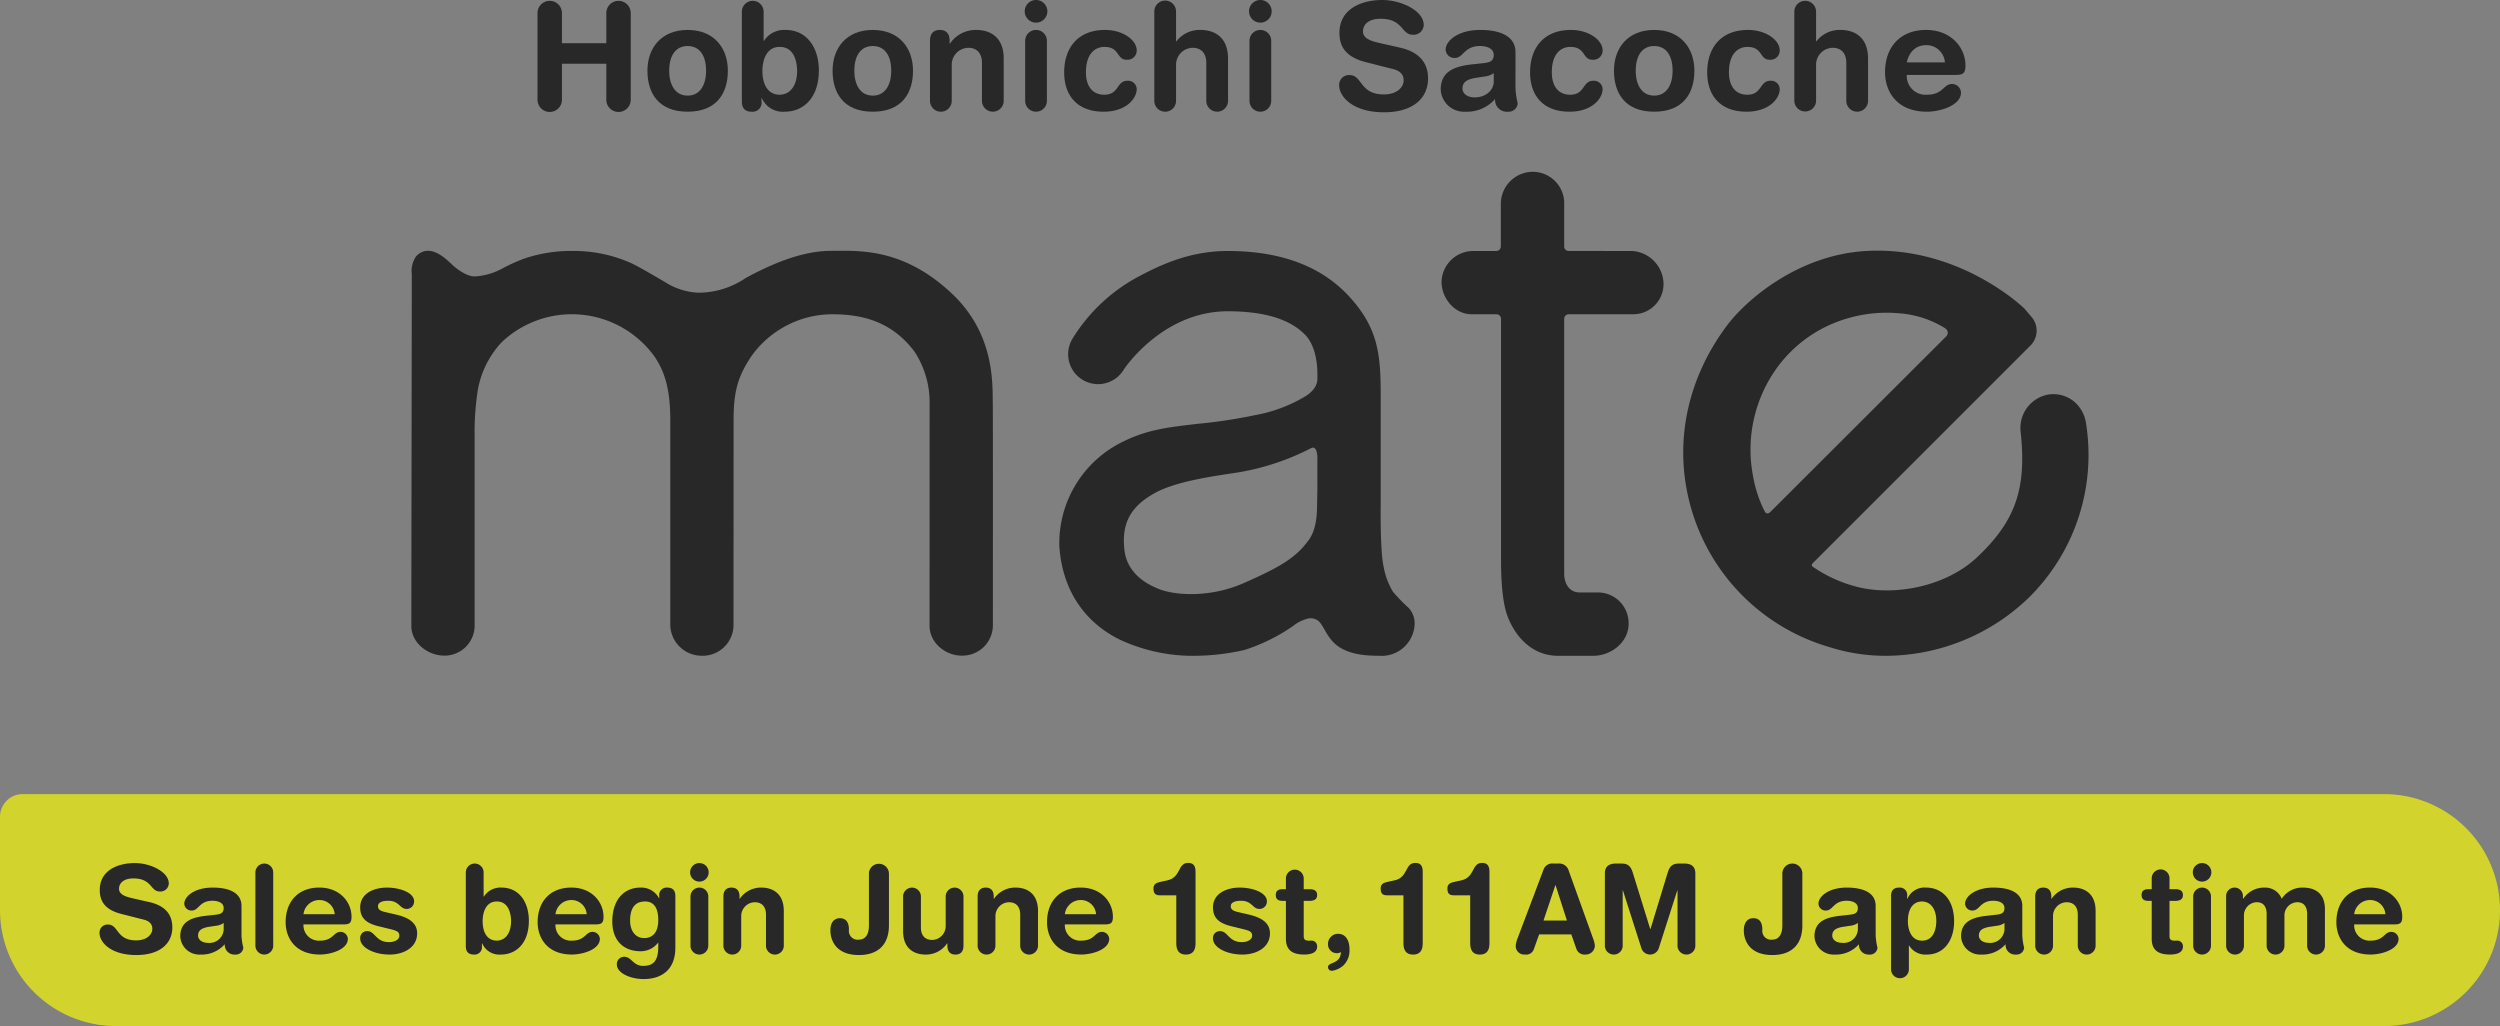<svg xmlns="http://www.w3.org/2000/svg" width="461.315" height="189.326" viewBox="0 0 461.315 189.326"><rect x="0" y="0" width="461.315" height="189.326" fill="#808080" stroke="none"/><g id="レイヤー_2" data-name="レイヤー 2"><g id="デザイン"><path d="M259.921,112.166a32.467,32.467,0,0,1-2.876-2.961,13.506,13.506,0,0,1-1.756-4.789c-.532-2.306-.549-9.245-.513-10.921V72.94c0-7.347-.447-12.18-5.458-17.836-3.461-3.906-9.892-8.79-22.747-8.79-6.775,0-12.044,2.369-16.288,4.62a31.925,31.925,0,0,0-12.41,11.611,5.523,5.523,0,0,0,9.454,5.712c.285-.46,7.3-10.821,19.244-10.821,9.215,0,12.729,2.769,14.291,4.377,1.13,1.164,2.233,3.481,2.233,7.306v.742c0,1.622-1.285,2.742-2.478,3.42a27.426,27.426,0,0,1-9.046,3.328,94.719,94.719,0,0,1-10.684,1.607c-5.295.644-9.412,1-14.417,3.664a20.83,20.83,0,0,0-10.993,18.971c.687,9.6,6.135,14.746,11.244,17.218a31.99,31.99,0,0,0,12.566,2.939,42.633,42.633,0,0,0,10.331-1.065,33.777,33.777,0,0,0,9-4.439,6.981,6.981,0,0,1,2.705-1.355,2.278,2.278,0,0,1,2.068.53c.874.945,1.172,2.113,2.379,3.532,2.381,2.8,6.864,2.779,8.684,2.792a6.045,6.045,0,0,0,5.1-2.083,6.116,6.116,0,0,0,1.483-3.76A4.176,4.176,0,0,0,259.921,112.166Zm-30.647-4.475c-5.814,2.527-12.33,2.287-15.577.935-1.237-.515-5.6-2.316-6.192-7.012-.69-5.471,1.566-8.374,5.522-10.6,4.1-2.3,11.526-3.233,15.74-3.889A45.987,45.987,0,0,0,241.926,82.7c1.113-.575,1.169,1.479,1.169,1.776,0,.313-.017,1.754,0,5.585l-.073,3.7c-.024,1.246-.151,3.971-1.478,5.822C239.251,102.781,236.5,104.548,229.274,107.691Z" fill="#282828"/><path d="M301.188,46.314l-11.74-.009a.813.813,0,0,1-.813-.814V37.227a5.818,5.818,0,0,0-5.981-5.521,5.924,5.924,0,0,0-5.71,5.777v7.986a.844.844,0,0,1-.844.845h-4.313a5.851,5.851,0,0,0-5.778,5.561c-.081,3.117,2.42,6.111,5.519,6.111h4.6a.851.851,0,0,1,.851.851l0,44.373c0,2.235.068,7.2,1.089,10.177,1.169,3.406,4.17,7.621,9.454,7.628l6.536-.007c3.038,0,6.41-2.333,6.466-5.848a5.678,5.678,0,0,0-5.518-5.836H291.5c-1.984,0-2.917-1.706-2.866-3.689v-46.8a.847.847,0,0,1,.846-.847h11.963a5.574,5.574,0,0,0,5.521-5.669A6.186,6.186,0,0,0,301.188,46.314Z" fill="#282828"/><path d="M384.931,78.145a6.43,6.43,0,0,0-2.318-4.137,6.04,6.04,0,0,0-4.587-1.213,6.25,6.25,0,0,0-5.164,6.886c1.094,10.251-.765,16.358-8.132,23.232-5.524,5.154-14.586,7.061-21.559,5.5a25.753,25.753,0,0,1-8.685-3.842.356.356,0,0,1-.159-.265.4.4,0,0,1,.113-.318l40.25-40.245a3.875,3.875,0,0,0,.21-5.223l-1.333-1.567c-.105-.123-11.886-11.536-29.027-10.651-12.8.661-22.369,9.14-25.777,13.648-6.926,9.161-10.1,20.921-6.932,33.018a37.417,37.417,0,0,0,25.652,26.41,34.1,34.1,0,0,0,11.053,1.629,38.157,38.157,0,0,0,25.785-10.678A37,37,0,0,0,384.931,78.145ZM359.412,61.351a1.01,1.01,0,0,1-.374.807L326.662,94.483c-.395.389-.777.28-.961-.013-.1-.151-.409-.8-.453-.89a23.443,23.443,0,0,1-1.771-5.756,25.77,25.77,0,0,1,4.254-19.72,24.523,24.523,0,0,1,8.554-7.5,25.679,25.679,0,0,1,14.246-2.784,18.5,18.5,0,0,1,8.416,2.765A1.031,1.031,0,0,1,359.412,61.351Z" fill="#282828"/><path d="M183.194,74.3c-.076-3.38.425-12.581-7.482-20.066-9.071-8.587-17.286-7.948-22.274-7.948-3.589,0-8.446.981-15.867,5.032a15.484,15.484,0,0,1-8.779,2.691,12.428,12.428,0,0,1-6.07-1.953c-1.5-.879-4.848-2.852-6.172-3.467a25.914,25.914,0,0,0-10.916-2.283,26.747,26.747,0,0,0-8.943,1.427,32.4,32.4,0,0,0-4.167,1.9,11.94,11.94,0,0,1-4.941,1.376c-1.355,0-3.149-1.216-4.188-2.209-1.322-1.262-2.8-2.523-4.472-2.523a2.876,2.876,0,0,0-2.262,1.2,4.831,4.831,0,0,0-.677,3.121v3.118h0v1.095L75.9,115.5c0,3.038,2.9,5.4,5.938,5.478a5.551,5.551,0,0,0,5.743-5.477V80.411a50.149,50.149,0,0,1,.609-8.566,17.359,17.359,0,0,1,4.379-8.693,18.811,18.811,0,0,1,28.3,2.772c1.516,2.353,2.816,5.259,2.816,11.57l0,38.01a5.815,5.815,0,0,0,5.844,5.5,5.692,5.692,0,0,0,5.82-5.5l.019-38.009c-.027-5.756,1.08-8.372,3.157-11.589a18.406,18.406,0,0,1,14.913-7.919c5.194,0,10.912,1.041,15.312,6.9a16.99,16.99,0,0,1,2.786,9.415L171.53,115.5c0,3.038,2.85,5.479,5.924,5.479a5.615,5.615,0,0,0,5.757-5.479S183.236,76.157,183.194,74.3Z" fill="#282828"/><path d="M4.177,146.533H439.918a21.4,21.4,0,0,1,21.4,21.4v0a21.4,21.4,0,0,1-21.4,21.4H21.4A21.4,21.4,0,0,1,0,167.929v-17.22a4.177,4.177,0,0,1,4.177-4.177Z" fill="#ff0" opacity="0.65"/><path d="M27.569,166.461c3.377.766,4.232,2.768,4.232,4.659,0,2.926-2.206,5.109-6.663,5.109-4.681,0-6.774-2.34-6.774-4.1a1.483,1.483,0,0,1,1.553-1.53c2,0,1.486,2.925,5.221,2.925,1.914,0,2.972-1.057,2.972-2.137,0-.654-.316-1.373-1.576-1.689l-4.164-1.057c-3.353-.856-3.961-2.7-3.961-4.434,0-3.6,3.331-4.952,6.459-4.952,2.881,0,6.28,1.621,6.28,3.781A1.533,1.533,0,0,1,29.46,164.5c-1.711,0-1.395-2.408-4.839-2.408-1.711,0-2.656.788-2.656,1.913s1.351,1.485,2.521,1.756Z" fill="#282828"/><path d="M44.562,172.673a11.816,11.816,0,0,0,.338,2.206,1.376,1.376,0,0,1-1.486,1.261,1.776,1.776,0,0,1-1.935-1.913,5.659,5.659,0,0,1-4.5,1.913,3.516,3.516,0,0,1-3.713-3.354c0-2.724,2.07-3.489,4.591-3.781l2-.226c.788-.09,1.418-.269,1.418-1.215s-.968-1.35-2.07-1.35c-2.431,0-2.5,1.8-3.8,1.8a1.308,1.308,0,0,1-1.4-1.261c0-1.306,1.845-2.971,5.221-2.971,3.151,0,5.334,1.013,5.334,3.376Zm-3.286-2.363a2.961,2.961,0,0,1-1.418.518l-1.193.18c-1.372.2-2.115.63-2.115,1.62,0,.743.7,1.351,1.823,1.351a2.626,2.626,0,0,0,2.9-2.386Z" fill="#282828"/><path d="M47.129,160.992a1.643,1.643,0,0,1,3.286,0v13.5a1.643,1.643,0,1,1-3.286,0Z" fill="#282828"/><path d="M56,170.58a2.835,2.835,0,0,0,3.039,2.993c2.476,0,2.476-1.62,3.8-1.62a1.357,1.357,0,0,1,1.35,1.283c0,1.981-3.174,2.9-5.154,2.9-4.591,0-6.325-3.107-6.325-5.965,0-3.826,2.319-6.392,6.212-6.392,3.781,0,5.942,2.678,5.942,5.379,0,1.125-.337,1.418-1.44,1.418Zm5.762-1.891a2.811,2.811,0,0,0-2.768-2.61A2.953,2.953,0,0,0,56,168.689Z" fill="#282828"/><path d="M71.392,163.783c2.5,0,5.019.99,5.019,2.5a1.366,1.366,0,0,1-1.373,1.441c-1.283,0-1.328-1.508-3.4-1.508-1.148,0-1.89.315-1.89,1.013,0,.765.742.945,1.755,1.169l1.373.316c1.868.428,4.1,1.216,4.1,3.511,0,2.678-2.588,3.917-5.064,3.917-2.97,0-5.446-1.328-5.446-2.95a1.261,1.261,0,0,1,1.328-1.372c1.418,0,1.553,2.026,3.983,2.026,1.171,0,1.913-.518,1.913-1.194,0-.832-.72-.967-1.89-1.259l-1.936-.473c-1.913-.473-3.4-1.261-3.4-3.466C66.463,164.773,69.118,163.783,71.392,163.783Z" fill="#282828"/><path d="M85.954,160.992a1.643,1.643,0,0,1,3.286,0v4.456h.045a3.616,3.616,0,0,1,3.241-1.665c3.466,0,5.064,2.948,5.064,6.1,0,4.253-2.408,6.257-5.154,6.257a3.445,3.445,0,0,1-3.466-2.072h-.045v.518a1.362,1.362,0,0,1-1.485,1.554c-1.013,0-1.486-.541-1.486-1.554Zm5.739,5.357c-2-.023-2.633,1.958-2.633,3.646,0,1.868.72,3.578,2.633,3.578,1.756-.045,2.611-1.642,2.611-3.578C94.3,168.465,93.786,166.349,91.693,166.349Z" fill="#282828"/><path d="M102.5,170.58a2.835,2.835,0,0,0,3.038,2.993c2.476,0,2.476-1.62,3.8-1.62a1.357,1.357,0,0,1,1.35,1.283c0,1.981-3.173,2.9-5.154,2.9-4.591,0-6.324-3.107-6.324-5.965,0-3.826,2.318-6.392,6.212-6.392,3.781,0,5.942,2.678,5.942,5.379,0,1.125-.338,1.418-1.441,1.418Zm5.762-1.891a2.812,2.812,0,0,0-2.768-2.61,2.952,2.952,0,0,0-2.994,2.61Z" fill="#282828"/><path d="M124.621,174.879c0,3.961-2.43,5.784-5.852,5.784-2.5,0-4.951-1.125-4.951-2.724a1.365,1.365,0,0,1,1.35-1.395c1.373,0,1.643,1.688,3.489,1.688,2,0,2.813-1.012,2.813-3.6v-.675h-.044a4.045,4.045,0,0,1-3.174,1.575c-3.466,0-5.267-2.25-5.267-5.491,0-4.254,2.386-6.257,5.154-6.257a3.7,3.7,0,0,1,3.466,1.958h.045v-.405a1.362,1.362,0,0,1,1.486-1.553c1.013,0,1.485.54,1.485,1.553Zm-5.739-1.778c1.463,0,2.588-.968,2.588-3.309,0-2.386-.9-3.443-2.43-3.443-2.116,0-2.769,1.552-2.769,3.579C116.271,171.436,117.014,173.1,118.882,173.1Z" fill="#282828"/><path d="M129.056,159.259a1.711,1.711,0,1,1-1.711,1.711A1.709,1.709,0,0,1,129.056,159.259Zm-1.643,6.167a1.643,1.643,0,1,1,3.286,0v9.07a1.643,1.643,0,1,1-3.286,0Z" fill="#282828"/><path d="M133.49,165.426c0-.99.45-1.643,1.485-1.643s1.486.653,1.486,1.643v.428h.045a4.713,4.713,0,0,1,3.984-2.071c1.98,0,4.141.99,4.141,4.321V174.5a1.643,1.643,0,1,1-3.286,0v-5.739c0-1.328-.653-2.274-2.071-2.274a2.552,2.552,0,0,0-2.5,2.589V174.5a1.643,1.643,0,1,1-3.286,0Z" fill="#282828"/><path d="M164.032,170.782c0,3.4-1.891,5.447-5.537,5.447-4.434,0-5.266-2.948-5.266-4.546,0-1.373.63-2.25,1.755-2.25,1.328,0,1.666,1.035,1.666,2.137a1.621,1.621,0,0,0,1.8,1.824c1.215,0,1.891-.9,1.891-2.657v-9.543a1.846,1.846,0,0,1,3.691,0Z" fill="#282828"/><path d="M177.788,174.5c0,.99-.45,1.644-1.485,1.644s-1.486-.654-1.486-1.644v-.428h-.045a4.713,4.713,0,0,1-3.984,2.072c-1.981,0-4.141-.991-4.141-4.322v-6.392a1.643,1.643,0,1,1,3.286,0v5.739c0,1.328.653,2.273,2.071,2.273a2.551,2.551,0,0,0,2.5-2.587v-5.425a1.643,1.643,0,1,1,3.286,0Z" fill="#282828"/><path d="M180.4,165.426c0-.99.45-1.643,1.486-1.643s1.485.653,1.485,1.643v.428h.045a4.715,4.715,0,0,1,3.984-2.071c1.981,0,4.141.99,4.141,4.321V174.5a1.643,1.643,0,1,1-3.286,0v-5.739c0-1.328-.653-2.274-2.07-2.274a2.553,2.553,0,0,0-2.5,2.589V174.5a1.643,1.643,0,1,1-3.286,0Z" fill="#282828"/><path d="M196.492,170.58a2.835,2.835,0,0,0,3.039,2.993c2.475,0,2.475-1.62,3.8-1.62a1.357,1.357,0,0,1,1.35,1.283c0,1.981-3.173,2.9-5.153,2.9-4.592,0-6.325-3.107-6.325-5.965,0-3.826,2.318-6.392,6.212-6.392,3.781,0,5.942,2.678,5.942,5.379,0,1.125-.338,1.418-1.441,1.418Zm5.762-1.891a2.811,2.811,0,0,0-2.768-2.61,2.952,2.952,0,0,0-2.994,2.61Z" fill="#282828"/><path d="M217.055,165.21h-3.016c-.771,0-1.192-.28-1.192-1.238,0-.866.468-1.1,1.683-1.333l.865-.187c2.595-.561,1.87-3.226,3.857-3.226.748,0,1.356.328,1.356,1.589v13.279c0,1.215-.468,2.056-1.777,2.056s-1.776-.841-1.776-2.056Z" fill="#282828"/><path d="M228.755,163.783c2.5,0,5.019.99,5.019,2.5a1.366,1.366,0,0,1-1.373,1.441c-1.283,0-1.328-1.508-3.4-1.508-1.148,0-1.89.315-1.89,1.013,0,.765.742.945,1.755,1.169l1.373.316c1.868.428,4.1,1.216,4.1,3.511,0,2.678-2.588,3.917-5.064,3.917-2.97,0-5.447-1.328-5.447-2.95a1.262,1.262,0,0,1,1.329-1.372c1.418,0,1.552,2.026,3.983,2.026,1.17,0,1.913-.518,1.913-1.194,0-.832-.72-.967-1.891-1.259l-1.935-.473c-1.913-.473-3.4-1.261-3.4-3.466C223.825,164.773,226.481,163.783,228.755,163.783Z" fill="#282828"/><path d="M237.284,166.236h-.562c-.923,0-1.305-.36-1.305-1.08s.382-1.081,1.305-1.081h.562v-2a1.644,1.644,0,0,1,3.287,0v2h.99c.968,0,1.485.293,1.485,1.081s-.517,1.08-1.485,1.08h-.99v6.573c0,.5.27.764.855.764h.473a1.031,1.031,0,0,1,1.147,1.1c0,.945-.809,1.463-2.385,1.463-2.385,0-3.377-.991-3.377-2.926Z" fill="#282828"/><path d="M246.9,172.313c1.463,0,2.116,1.305,2.116,2.836a3.821,3.821,0,0,1-1.148,3.016,3.978,3.978,0,0,1-2.048.968.691.691,0,0,1-.766-.676c0-.99,2.274-.473,2.386-2.768a1.528,1.528,0,0,1-.765.2,1.626,1.626,0,0,1-1.621-1.734A1.854,1.854,0,0,1,246.9,172.313Z" fill="#282828"/><path d="M258.973,165.21h-3.016c-.771,0-1.191-.28-1.191-1.238,0-.866.467-1.1,1.683-1.333l.865-.187c2.594-.561,1.87-3.226,3.856-3.226.748,0,1.357.328,1.357,1.589v13.279c0,1.215-.468,2.056-1.777,2.056s-1.777-.841-1.777-2.056Z" fill="#282828"/><path d="M271.29,165.21h-3.015c-.772,0-1.192-.28-1.192-1.238,0-.866.467-1.1,1.683-1.333l.865-.187c2.6-.561,1.87-3.226,3.857-3.226.748,0,1.356.328,1.356,1.589v13.279c0,1.215-.468,2.056-1.776,2.056s-1.778-.841-1.778-2.056Z" fill="#282828"/><path d="M284.821,160.475a1.668,1.668,0,0,1,1.8-1.125h.878a1.824,1.824,0,0,1,1.981,1.349l4.456,12.4a5.045,5.045,0,0,1,.36,1.418,1.684,1.684,0,0,1-1.733,1.621,1.579,1.579,0,0,1-1.665-1.014l-.946-2.7H284.01l-.968,2.7a1.487,1.487,0,0,1-1.642,1.014,1.573,1.573,0,0,1-1.711-1.621,5.045,5.045,0,0,1,.36-1.418Zm2.228,2.88H287l-2.183,6.505h4.321Z" fill="#282828"/><path d="M296.142,161.172c0-1.485,1.014-1.822,2-1.822h1.08c1.147,0,1.687.45,2.07,1.687l3.219,10.4h.045l3.174-10.4c.382-1.237.922-1.687,2.07-1.687h1.035c.99,0,2,.337,2,1.822v13.167a1.65,1.65,0,1,1-3.286,0V164.3h-.045l-3.443,10.758a1.689,1.689,0,0,1-3.151,0L299.473,164.3h-.045v10.038a1.65,1.65,0,1,1-3.286,0Z" fill="#282828"/><path d="M332.58,170.782c0,3.4-1.89,5.447-5.536,5.447-4.433,0-5.266-2.948-5.266-4.546,0-1.373.63-2.25,1.755-2.25,1.328,0,1.666,1.035,1.666,2.137a1.621,1.621,0,0,0,1.8,1.824c1.215,0,1.891-.9,1.891-2.657v-9.543a1.845,1.845,0,0,1,3.69,0Z" fill="#282828"/><path d="M346.112,172.673a11.848,11.848,0,0,0,.337,2.206,1.375,1.375,0,0,1-1.485,1.261,1.776,1.776,0,0,1-1.935-1.913,5.661,5.661,0,0,1-4.5,1.913,3.516,3.516,0,0,1-3.714-3.354c0-2.724,2.07-3.489,4.591-3.781l2-.226c.788-.09,1.418-.269,1.418-1.215s-.967-1.35-2.071-1.35c-2.431,0-2.5,1.8-3.8,1.8a1.309,1.309,0,0,1-1.4-1.261c0-1.306,1.846-2.971,5.222-2.971,3.151,0,5.334,1.013,5.334,3.376Zm-3.286-2.363a2.965,2.965,0,0,1-1.418.518l-1.193.18c-1.373.2-2.115.63-2.115,1.62,0,.743.7,1.351,1.823,1.351a2.627,2.627,0,0,0,2.9-2.386Z" fill="#282828"/><path d="M348.949,165.336c0-1.013.472-1.553,1.485-1.553a1.362,1.362,0,0,1,1.485,1.553v.518h.045a3.444,3.444,0,0,1,3.466-2.071c2.746,0,5.154,2,5.154,6.257,0,3.15-1.6,6.1-5.064,6.1a3.514,3.514,0,0,1-3.24-1.666h-.045v4.388a1.643,1.643,0,1,1-3.286,0Zm5.739,1.013c-1.913,0-2.634,1.711-2.634,3.579,0,1.687.631,3.668,2.634,3.645,2.093,0,2.61-2.115,2.61-3.645C357.3,167.992,356.443,166.394,354.688,166.349Z" fill="#282828"/><path d="M373.165,172.673a11.816,11.816,0,0,0,.338,2.206,1.375,1.375,0,0,1-1.485,1.261,1.776,1.776,0,0,1-1.936-1.913,5.659,5.659,0,0,1-4.5,1.913,3.517,3.517,0,0,1-3.714-3.354c0-2.724,2.071-3.489,4.591-3.781l2-.226c.787-.09,1.418-.269,1.418-1.215s-.968-1.35-2.071-1.35c-2.431,0-2.5,1.8-3.8,1.8a1.309,1.309,0,0,1-1.395-1.261c0-1.306,1.845-2.971,5.221-2.971,3.152,0,5.334,1.013,5.334,3.376Zm-3.285-2.363a2.965,2.965,0,0,1-1.418.518l-1.193.18c-1.373.2-2.115.63-2.115,1.62,0,.743.7,1.351,1.823,1.351a2.627,2.627,0,0,0,2.9-2.386Z" fill="#282828"/><path d="M375.552,165.426c0-.99.45-1.643,1.485-1.643s1.486.653,1.486,1.643v.428h.045a4.713,4.713,0,0,1,3.983-2.071c1.981,0,4.142.99,4.142,4.321V174.5a1.643,1.643,0,1,1-3.286,0v-5.739c0-1.328-.653-2.274-2.071-2.274a2.552,2.552,0,0,0-2.5,2.589V174.5a1.643,1.643,0,1,1-3.286,0Z" fill="#282828"/><path d="M397.046,166.236h-.562c-.923,0-1.305-.36-1.305-1.08s.382-1.081,1.305-1.081h.562v-2a1.643,1.643,0,0,1,3.286,0v2h.991c.967,0,1.485.293,1.485,1.081s-.518,1.08-1.485,1.08h-.991v6.573c0,.5.271.764.856.764h.472a1.031,1.031,0,0,1,1.148,1.1c0,.945-.81,1.463-2.385,1.463-2.386,0-3.377-.991-3.377-2.926Z" fill="#282828"/><path d="M406.342,159.259a1.711,1.711,0,1,1-1.711,1.711A1.71,1.71,0,0,1,406.342,159.259Zm-1.643,6.167a1.643,1.643,0,0,1,3.286,0v9.07a1.643,1.643,0,1,1-3.286,0Z" fill="#282828"/><path d="M410.777,165.426a1.555,1.555,0,1,1,3.105,0v.428h.045a4.633,4.633,0,0,1,3.962-2.071,3.274,3.274,0,0,1,3.15,2.071,4.472,4.472,0,0,1,3.871-2.071c2.274,0,4.1,1.035,4.1,3.984V174.5a1.643,1.643,0,1,1-3.286,0v-5.9c0-1.171-.518-2.117-1.8-2.117a2.427,2.427,0,0,0-2.386,2.544V174.5a1.643,1.643,0,1,1-3.286,0v-5.9c0-1.171-.517-2.117-1.8-2.117a2.427,2.427,0,0,0-2.386,2.544V174.5a1.643,1.643,0,1,1-3.286,0Z" fill="#282828"/><path d="M434.409,170.58a2.835,2.835,0,0,0,3.039,2.993c2.475,0,2.475-1.62,3.8-1.62a1.358,1.358,0,0,1,1.351,1.283c0,1.981-3.174,2.9-5.154,2.9-4.592,0-6.325-3.107-6.325-5.965,0-3.826,2.319-6.392,6.212-6.392,3.781,0,5.942,2.678,5.942,5.379,0,1.125-.338,1.418-1.441,1.418Zm5.762-1.891a2.811,2.811,0,0,0-2.768-2.61,2.952,2.952,0,0,0-2.994,2.61Z" fill="#282828"/><path d="M99.184,2.363a2.254,2.254,0,0,1,4.507,0V7.97h8.189V2.363a2.254,2.254,0,0,1,4.507,0V18.357a2.254,2.254,0,1,1-4.507,0V11.763h-8.189v6.594a2.254,2.254,0,1,1-4.507,0Z" fill="#282828"/><path d="M126.888,5.524c4.837,0,7.42,3.3,7.42,7.53,0,4.012-1.951,7.557-7.42,7.557s-7.42-3.545-7.42-7.557C119.468,8.821,122.052,5.524,126.888,5.524Zm0,12.12c2.391,0,3.408-2.144,3.408-4.59,0-2.611-1.072-4.562-3.408-4.562s-3.408,1.951-3.408,4.562C123.48,15.5,124.5,17.644,126.888,17.644Z" fill="#282828"/><path d="M136.893,2.116a2.007,2.007,0,0,1,4.013,0V7.558h.055a4.413,4.413,0,0,1,3.957-2.034c4.232,0,6.183,3.6,6.183,7.448,0,5.193-2.94,7.639-6.293,7.639a4.206,4.206,0,0,1-4.232-2.528h-.055v.632a1.663,1.663,0,0,1-1.814,1.9c-1.237,0-1.814-.66-1.814-1.9ZM143.9,8.657c-2.446-.027-3.215,2.391-3.215,4.451,0,2.282.879,4.371,3.215,4.371,2.144-.055,3.188-2.006,3.188-4.371C147.089,11.24,146.457,8.657,143.9,8.657Z" fill="#282828"/><path d="M161.052,5.524c4.837,0,7.42,3.3,7.42,7.53,0,4.012-1.951,7.557-7.42,7.557s-7.42-3.545-7.42-7.557C153.632,8.821,156.216,5.524,161.052,5.524Zm0,12.12c2.391,0,3.408-2.144,3.408-4.59,0-2.611-1.072-4.562-3.408-4.562s-3.408,1.951-3.408,4.562C157.644,15.5,158.661,17.644,161.052,17.644Z" fill="#282828"/><path d="M171.607,7.53c0-1.209.55-2.006,1.814-2.006s1.813.8,1.813,2.006v.523h.055a5.753,5.753,0,0,1,4.865-2.529c2.418,0,5.056,1.209,5.056,5.277v7.8a2.006,2.006,0,1,1-4.012,0V11.6c0-1.622-.8-2.777-2.528-2.777a3.117,3.117,0,0,0-3.051,3.161v6.623a2.006,2.006,0,1,1-4.012,0Z" fill="#282828"/><path d="M191.176,0a2.089,2.089,0,1,1-2.088,2.089A2.088,2.088,0,0,1,191.176,0ZM189.17,7.53a2.006,2.006,0,1,1,4.012,0V18.605a2.006,2.006,0,1,1-4.012,0Z" fill="#282828"/><path d="M203.9,5.524c3.353,0,5.853,1.9,5.853,3.765a1.7,1.7,0,0,1-1.868,1.732c-1.9,0-1.209-2.364-4.095-2.364-1.567,0-3.408,1.072-3.408,4.7,0,2.5,1.182,4.123,3.38,4.123,2.8,0,2.2-2.583,4.315-2.583a1.587,1.587,0,0,1,1.676,1.538c0,1.758-1.978,4.177-6.1,4.177-4.947,0-7.283-3.05-7.283-7.255C196.371,8.739,198.982,5.524,203.9,5.524Z" fill="#282828"/><path d="M213,2.116a2.006,2.006,0,1,1,4.012,0V7.64h.055a5.4,5.4,0,0,1,4.48-2.116c2.418,0,5.056,1.209,5.056,5.277v7.8a2.006,2.006,0,1,1-4.012,0V11.6c0-1.622-.8-2.777-2.528-2.777a3.117,3.117,0,0,0-3.051,3.161v6.623a2.006,2.006,0,1,1-4.012,0Z" fill="#282828"/><path d="M232.568,0a2.089,2.089,0,1,1-2.088,2.089A2.089,2.089,0,0,1,232.568,0Zm-2.006,7.53a2.006,2.006,0,0,1,4.012,0V18.605a2.006,2.006,0,0,1-4.012,0Z" fill="#282828"/><path d="M258.348,8.794c4.122.935,5.166,3.381,5.166,5.688,0,3.574-2.693,6.239-8.134,6.239-5.717,0-8.272-2.858-8.272-5a1.811,1.811,0,0,1,1.9-1.869c2.445,0,1.814,3.573,6.376,3.573,2.335,0,3.627-1.292,3.627-2.612,0-.8-.385-1.675-1.924-2.06L252,11.46c-4.094-1.044-4.837-3.3-4.837-5.414,0-4.4,4.068-6.046,7.888-6.046,3.518,0,7.667,1.979,7.667,4.617a1.871,1.871,0,0,1-2.06,1.786c-2.089,0-1.7-2.94-5.91-2.94-2.088,0-3.242.962-3.242,2.336s1.649,1.813,3.077,2.143Z" fill="#282828"/><path d="M279.648,16.379a14.424,14.424,0,0,0,.412,2.693,1.68,1.68,0,0,1-1.814,1.539,2.168,2.168,0,0,1-2.363-2.336,6.907,6.907,0,0,1-5.5,2.336,4.292,4.292,0,0,1-4.534-4.094c0-3.326,2.528-4.26,5.605-4.618l2.447-.274c.961-.11,1.731-.33,1.731-1.484s-1.182-1.649-2.528-1.649c-2.968,0-3.051,2.2-4.645,2.2a1.6,1.6,0,0,1-1.7-1.539c0-1.593,2.254-3.627,6.376-3.627,3.848,0,6.513,1.237,6.513,4.122Zm-4.012-2.886a3.6,3.6,0,0,1-1.731.633l-1.456.22c-1.677.247-2.584.769-2.584,1.978,0,.907.852,1.649,2.226,1.649,2.2,0,3.545-1.429,3.545-2.913Z" fill="#282828"/><path d="M289.873,5.524c3.353,0,5.854,1.9,5.854,3.765a1.7,1.7,0,0,1-1.869,1.732c-1.9,0-1.209-2.364-4.1-2.364-1.566,0-3.407,1.072-3.407,4.7,0,2.5,1.181,4.123,3.38,4.123,2.8,0,2.2-2.583,4.314-2.583a1.588,1.588,0,0,1,1.677,1.538c0,1.758-1.979,4.177-6.1,4.177-4.946,0-7.282-3.05-7.282-7.255C282.343,8.739,284.954,5.524,289.873,5.524Z" fill="#282828"/><path d="M305.238,5.524c4.836,0,7.42,3.3,7.42,7.53,0,4.012-1.952,7.557-7.42,7.557s-7.42-3.545-7.42-7.557C297.818,8.821,300.4,5.524,305.238,5.524Zm0,12.12c2.39,0,3.407-2.144,3.407-4.59,0-2.611-1.071-4.562-3.407-4.562s-3.408,1.951-3.408,4.562C301.83,15.5,302.847,17.644,305.238,17.644Z" fill="#282828"/><path d="M322.553,5.524c3.353,0,5.854,1.9,5.854,3.765a1.7,1.7,0,0,1-1.87,1.732c-1.9,0-1.209-2.364-4.094-2.364-1.567,0-3.408,1.072-3.408,4.7,0,2.5,1.182,4.123,3.38,4.123,2.8,0,2.2-2.583,4.315-2.583a1.589,1.589,0,0,1,1.677,1.538c0,1.758-1.979,4.177-6.1,4.177-4.946,0-7.282-3.05-7.282-7.255C315.023,8.739,317.634,5.524,322.553,5.524Z" fill="#282828"/><path d="M331.1,2.116a2.007,2.007,0,0,1,4.013,0V7.64h.054a5.4,5.4,0,0,1,4.48-2.116c2.418,0,5.056,1.209,5.056,5.277v7.8a2.006,2.006,0,1,1-4.012,0V11.6c0-1.622-.8-2.777-2.529-2.777a3.116,3.116,0,0,0-3.049,3.161v6.623a2.007,2.007,0,0,1-4.013,0Z" fill="#282828"/><path d="M351.852,13.823a3.463,3.463,0,0,0,3.71,3.656c3.022,0,3.022-1.979,4.643-1.979a1.658,1.658,0,0,1,1.65,1.566c0,2.418-3.875,3.545-6.293,3.545-5.607,0-7.723-3.793-7.723-7.282,0-4.672,2.831-7.805,7.585-7.805,4.616,0,7.255,3.27,7.255,6.568,0,1.374-.412,1.731-1.759,1.731Zm7.035-2.308a3.435,3.435,0,0,0-3.381-3.188c-2.006,0-3.215,1.236-3.654,3.188Z" fill="#282828"/></g></g></svg>